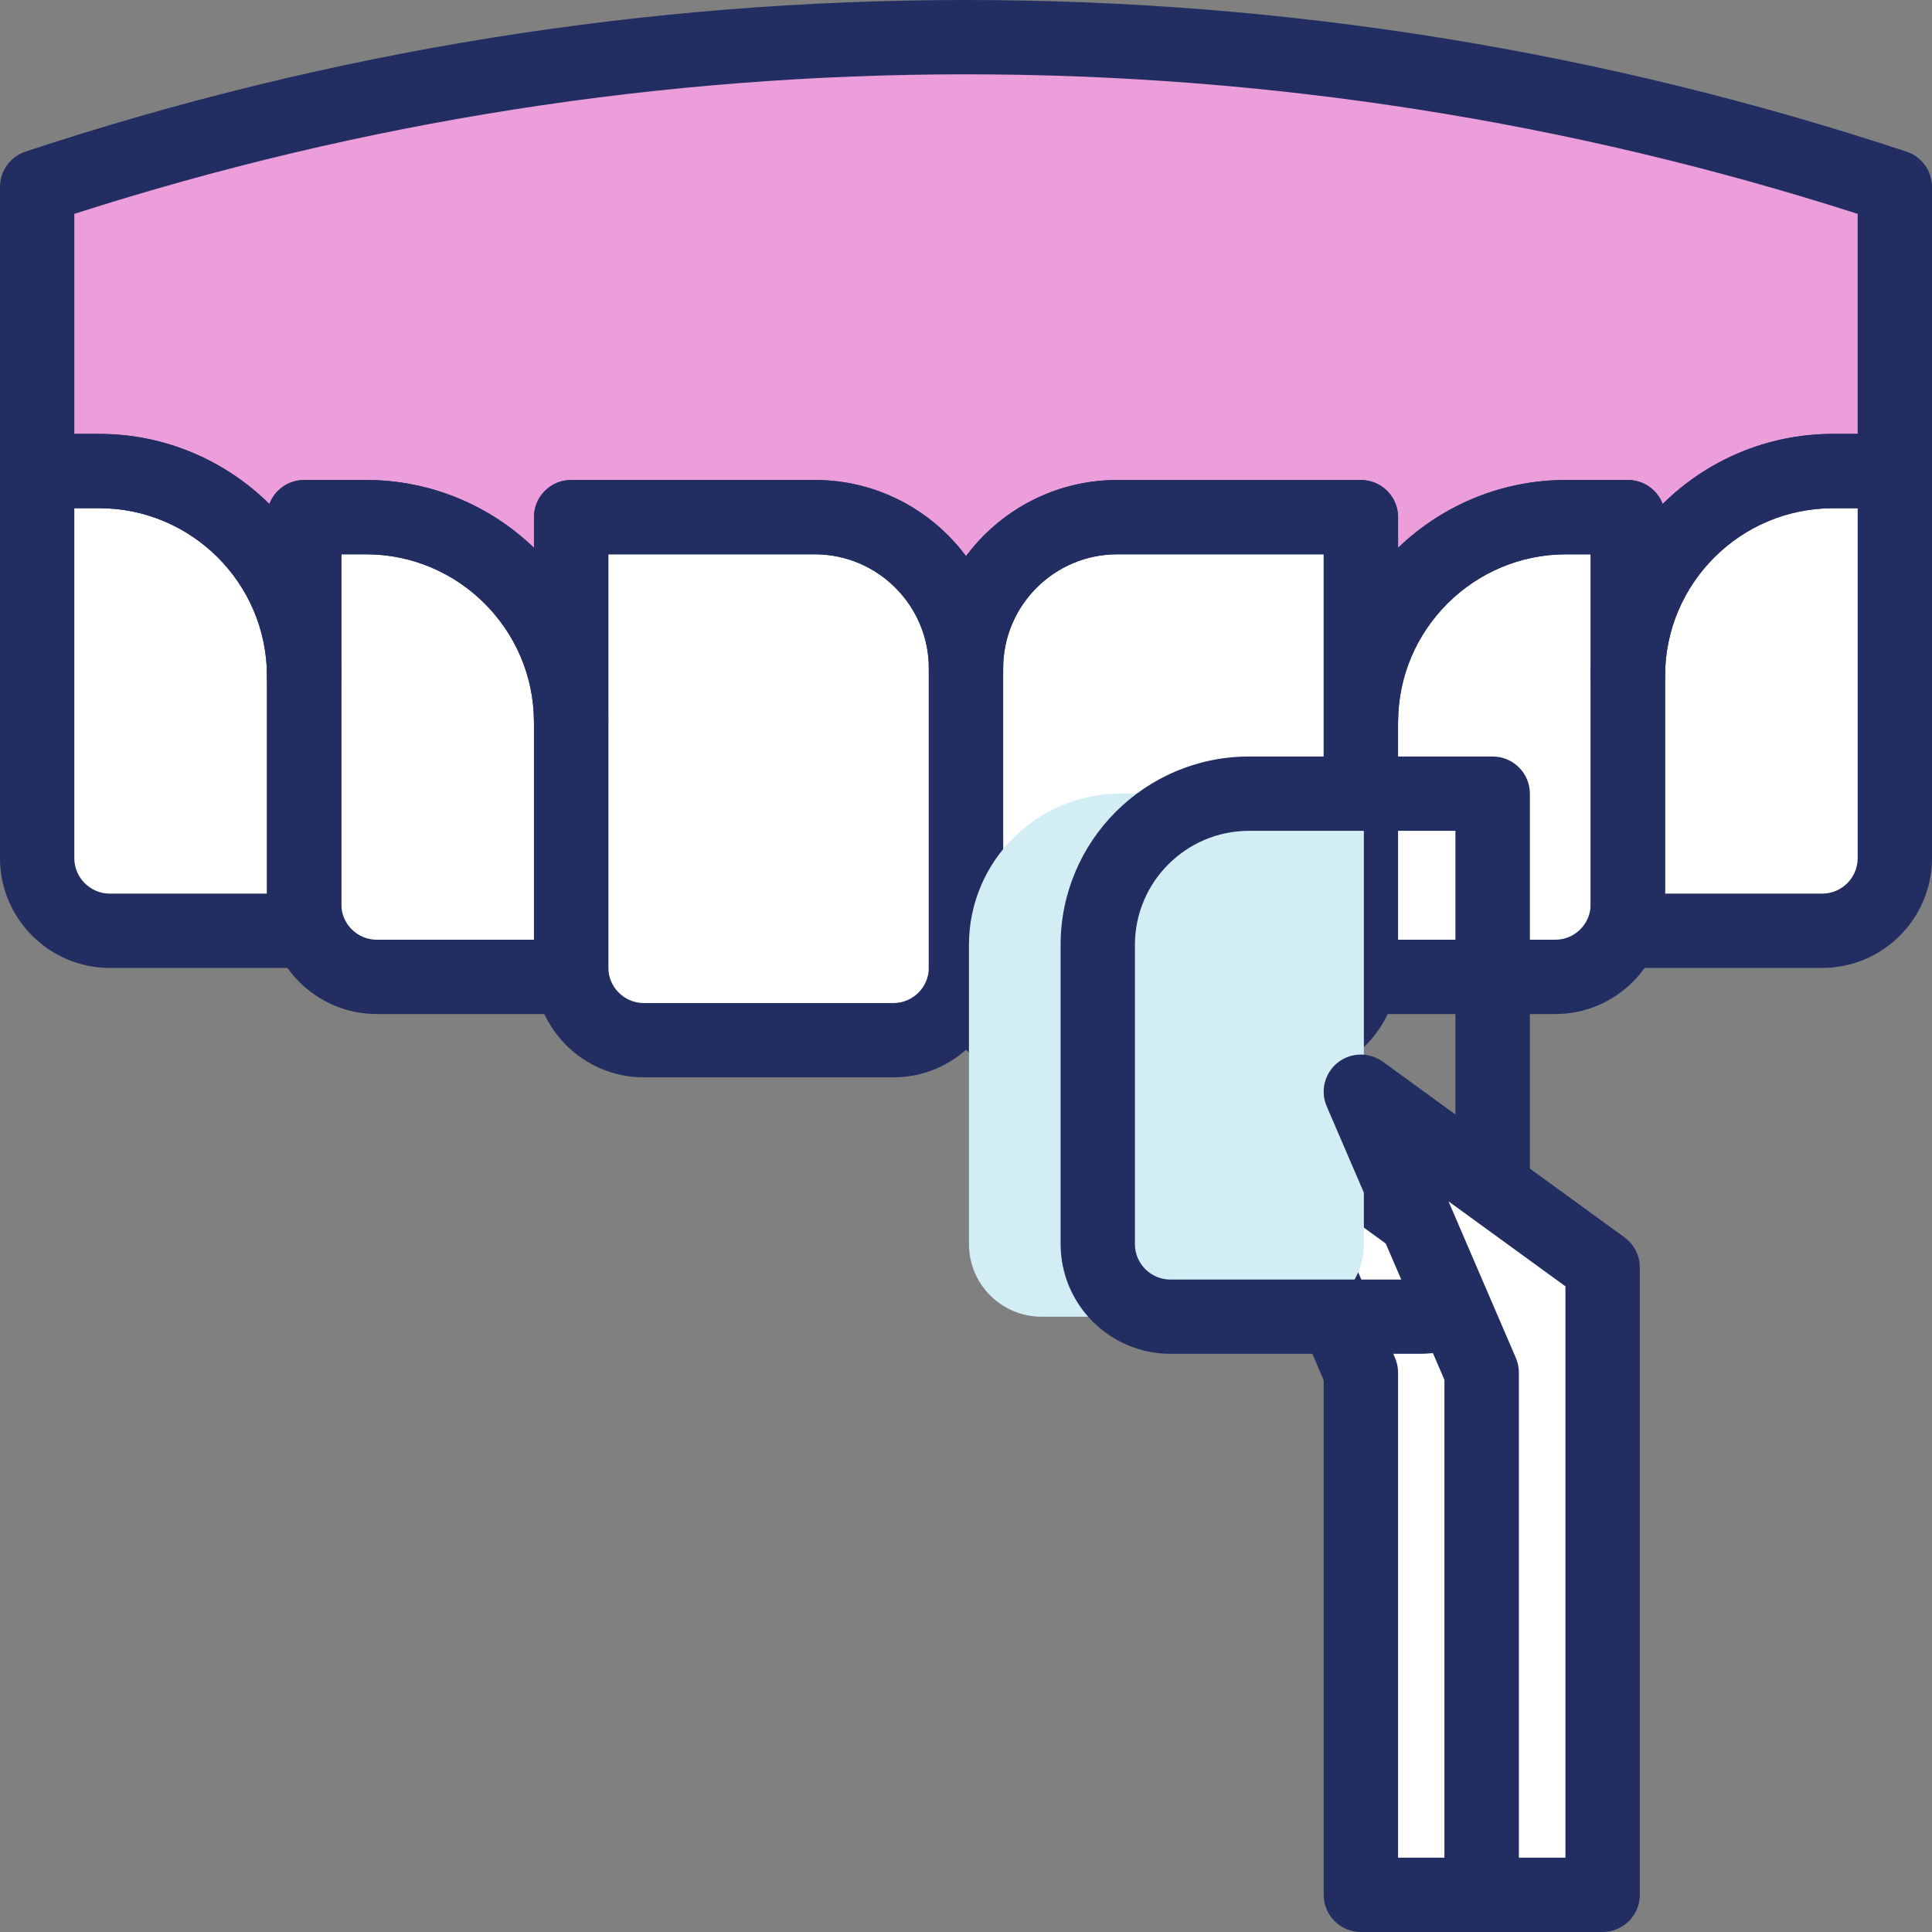 <svg width="30" height="30" viewBox="0 0 30 30" fill="none" xmlns="http://www.w3.org/2000/svg">
<rect x="0" y="0" width="30" height="30" fill="#808080" stroke="none"/>
<path d="M23.008 29.423V19.681L19.254 16.951L21.131 21.312V29.423H23.008Z" fill="white"/>
<path d="M23.008 30H21.131C20.813 30 20.554 29.741 20.554 29.423V21.431L18.724 17.179C18.621 16.941 18.691 16.663 18.894 16.501C19.097 16.339 19.384 16.333 19.595 16.486L23.349 19.214C23.498 19.323 23.586 19.496 23.586 19.681V29.424C23.585 29.741 23.327 30 23.008 30ZM21.709 28.846H22.432V19.974L20.616 18.654L21.662 21.085C21.693 21.157 21.709 21.234 21.709 21.313V28.846Z" fill="#222E62"/>
<path d="M29.423 2.902C20.058 -0.198 9.943 -0.198 0.577 2.902V7.314H1.537C3.297 7.314 4.723 8.739 4.723 10.497V8.03H5.683C7.435 8.03 8.855 9.444 8.866 11.191H8.868V8.031H12.651C13.947 8.031 15 9.082 15 10.379C15 9.082 16.052 8.031 17.349 8.031H21.132V11.191H21.133C21.145 9.444 22.565 8.031 24.317 8.031H25.277V10.498C25.277 8.74 26.703 7.315 28.463 7.315H29.423V2.902Z" fill="#EC9EDB"/>
<path d="M13.873 16.153H9.996C9.374 16.153 8.869 15.648 8.869 15.026V8.031H12.651C13.948 8.031 15 9.082 15 10.379V15.026C15 15.648 14.495 16.153 13.873 16.153Z" fill="white"/>
<path d="M20.003 16.153H16.128C15.504 16.153 14.999 15.648 14.999 15.026V10.379C14.999 9.082 16.05 8.031 17.348 8.031H21.131V15.026C21.132 15.648 20.627 16.153 20.003 16.153Z" fill="white"/>
<path d="M24.15 15.169H21.132V11.214C21.132 9.455 22.558 8.03 24.317 8.03H25.277V14.041C25.277 14.664 24.772 15.169 24.15 15.169Z" fill="white"/>
<path d="M28.295 14.452H25.277V10.497C25.277 8.738 26.703 7.313 28.463 7.313H29.423V13.324C29.423 13.947 28.919 14.452 28.295 14.452Z" fill="white"/>
<path d="M4.723 14.452H1.705C1.082 14.452 0.577 13.947 0.577 13.325V7.313H1.537C3.297 7.313 4.723 8.738 4.723 10.497V14.452Z" fill="white"/>
<path d="M8.869 15.169H5.851C5.229 15.169 4.724 14.664 4.724 14.041V8.031H5.684C7.443 8.031 8.869 9.456 8.869 11.215V15.169Z" fill="white"/>
<path d="M21.133 11.767H21.132C20.814 11.767 20.555 11.509 20.555 11.19V8.607H17.349C16.373 8.607 15.577 9.401 15.577 10.378C15.577 10.696 15.319 10.955 15 10.955C14.682 10.955 14.423 10.696 14.423 10.378C14.423 9.401 13.628 8.607 12.651 8.607H9.446V11.19C9.446 11.509 9.187 11.767 8.869 11.767C8.552 11.767 8.293 11.511 8.291 11.194C8.28 9.767 7.111 8.607 5.684 8.607H5.301V10.497C5.301 10.815 5.042 11.074 4.724 11.074C4.404 11.074 4.146 10.815 4.146 10.497C4.146 9.06 2.977 7.891 1.538 7.891H0.577C0.259 7.891 0 7.632 0 7.314V2.902C0 2.653 0.16 2.432 0.396 2.354C5.115 0.792 10.028 0 15 0C19.972 0 24.885 0.792 29.605 2.355C29.841 2.433 30 2.654 30 2.903V7.315C30 7.634 29.741 7.892 29.423 7.892H28.463C27.024 7.892 25.855 9.061 25.855 10.498C25.855 10.817 25.596 11.075 25.277 11.075C24.959 11.075 24.7 10.817 24.7 10.498V8.608H24.317C22.89 8.608 21.721 9.768 21.71 11.195C21.707 11.511 21.45 11.767 21.133 11.767ZM8.869 7.453H12.652C13.613 7.453 14.467 7.918 15.001 8.636C15.535 7.918 16.389 7.453 17.35 7.453H21.133C21.451 7.453 21.71 7.712 21.71 8.03V8.509C22.387 7.856 23.308 7.453 24.318 7.453H25.278C25.526 7.453 25.735 7.608 25.818 7.826C26.498 7.153 27.433 6.738 28.464 6.738H28.846V3.321C24.365 1.883 19.709 1.154 15 1.154C10.291 1.154 5.635 1.883 1.154 3.321V6.738H1.537C2.568 6.738 3.503 7.154 4.183 7.826C4.266 7.608 4.476 7.453 4.723 7.453H5.683C6.693 7.453 7.614 7.856 8.291 8.509V8.03C8.292 7.712 8.551 7.453 8.869 7.453Z" fill="#222E62"/>
<path d="M13.873 16.729H9.996C9.057 16.729 8.292 15.965 8.292 15.025V8.03C8.292 7.712 8.55 7.453 8.869 7.453H12.651C14.264 7.453 15.577 8.765 15.577 10.378V15.024C15.577 15.964 14.812 16.729 13.873 16.729ZM9.446 8.607V15.024C9.446 15.327 9.693 15.575 9.996 15.575H13.873C14.177 15.575 14.423 15.327 14.423 15.024V10.378C14.423 9.401 13.628 8.607 12.651 8.607H9.446Z" fill="#222E62"/>
<path d="M20.003 16.729H16.128C15.188 16.729 14.422 15.965 14.422 15.025V10.379C14.422 8.766 15.735 7.454 17.348 7.454H21.131C21.45 7.454 21.708 7.713 21.708 8.031V15.025C21.709 15.964 20.944 16.729 20.003 16.729ZM17.349 8.607C16.372 8.607 15.577 9.401 15.577 10.378V15.024C15.577 15.327 15.825 15.575 16.128 15.575H20.003C20.308 15.575 20.554 15.327 20.554 15.024V8.607H17.349Z" fill="#222E62"/>
<path d="M24.15 15.746H21.132C20.813 15.746 20.555 15.487 20.555 15.169V11.213C20.555 9.139 22.242 7.453 24.317 7.453H25.277C25.596 7.453 25.855 7.712 25.855 8.03V14.041C25.855 14.981 25.09 15.746 24.15 15.746ZM21.709 14.592H24.15C24.454 14.592 24.7 14.345 24.7 14.041V8.607H24.317C22.879 8.607 21.709 9.776 21.709 11.213V14.592Z" fill="#222E62"/>
<path d="M28.295 15.03H25.277C24.959 15.03 24.7 14.771 24.7 14.453V10.498C24.7 8.425 26.388 6.737 28.463 6.737H29.423C29.741 6.737 30 6.996 30 7.314V13.325C30 14.265 29.235 15.03 28.295 15.03ZM25.855 13.876H28.295C28.599 13.876 28.846 13.629 28.846 13.325V7.891H28.463C27.024 7.891 25.855 9.06 25.855 10.498V13.876Z" fill="#222E62"/>
<path d="M4.723 15.03H1.705C0.765 15.03 0 14.265 0 13.326V7.314C0 6.996 0.259 6.737 0.577 6.737H1.537C3.612 6.737 5.3 8.425 5.3 10.498V14.453C5.3 14.772 5.042 15.03 4.723 15.03ZM1.154 7.891V13.325C1.154 13.629 1.402 13.876 1.705 13.876H4.145V10.498C4.145 9.06 2.976 7.891 1.537 7.891H1.154Z" fill="#222E62"/>
<path d="M8.869 15.746H5.851C4.911 15.746 4.146 14.981 4.146 14.041V8.03C4.146 7.712 4.405 7.453 4.724 7.453H5.684C7.759 7.453 9.446 9.139 9.446 11.213V15.169C9.446 15.488 9.187 15.746 8.869 15.746ZM5.3 8.607V14.041C5.3 14.345 5.547 14.592 5.85 14.592H8.291V11.213C8.291 9.776 7.121 8.607 5.683 8.607H5.3Z" fill="#222E62"/>
<path d="M20.05 20.446H16.174C15.551 20.446 15.046 19.941 15.046 19.318V14.672C15.046 13.376 16.098 12.324 17.395 12.324H21.178V19.319C21.177 19.941 20.672 20.446 20.05 20.446Z" fill="#D2EDF4"/>
<path d="M22.05 21.022H18.174C17.234 21.022 16.469 20.258 16.469 19.317V14.672C16.469 13.059 17.781 11.747 19.395 11.747H23.178C23.497 11.747 23.756 12.006 23.756 12.324V19.319C23.755 20.258 22.99 21.022 22.05 21.022ZM19.395 12.901C18.418 12.901 17.623 13.696 17.623 14.672V19.319C17.623 19.622 17.871 19.869 18.174 19.869H22.05C22.354 19.869 22.6 19.622 22.6 19.319V12.901H19.395Z" fill="#222E62"/>
<path d="M24.885 29.423V19.681L21.131 16.951L23.008 21.312V29.423H24.885Z" fill="white"/>
<path d="M24.885 30H23.008C22.689 30 22.431 29.741 22.431 29.423V21.431L20.601 17.179C20.498 16.941 20.568 16.663 20.771 16.501C20.974 16.339 21.261 16.333 21.472 16.486L25.226 19.214C25.375 19.323 25.463 19.496 25.463 19.681V29.424C25.462 29.741 25.204 30 24.885 30ZM23.585 28.846H24.308V19.974L22.492 18.654L23.538 21.085C23.569 21.157 23.585 21.234 23.585 21.313V28.846Z" fill="#222E62"/>
</svg>
